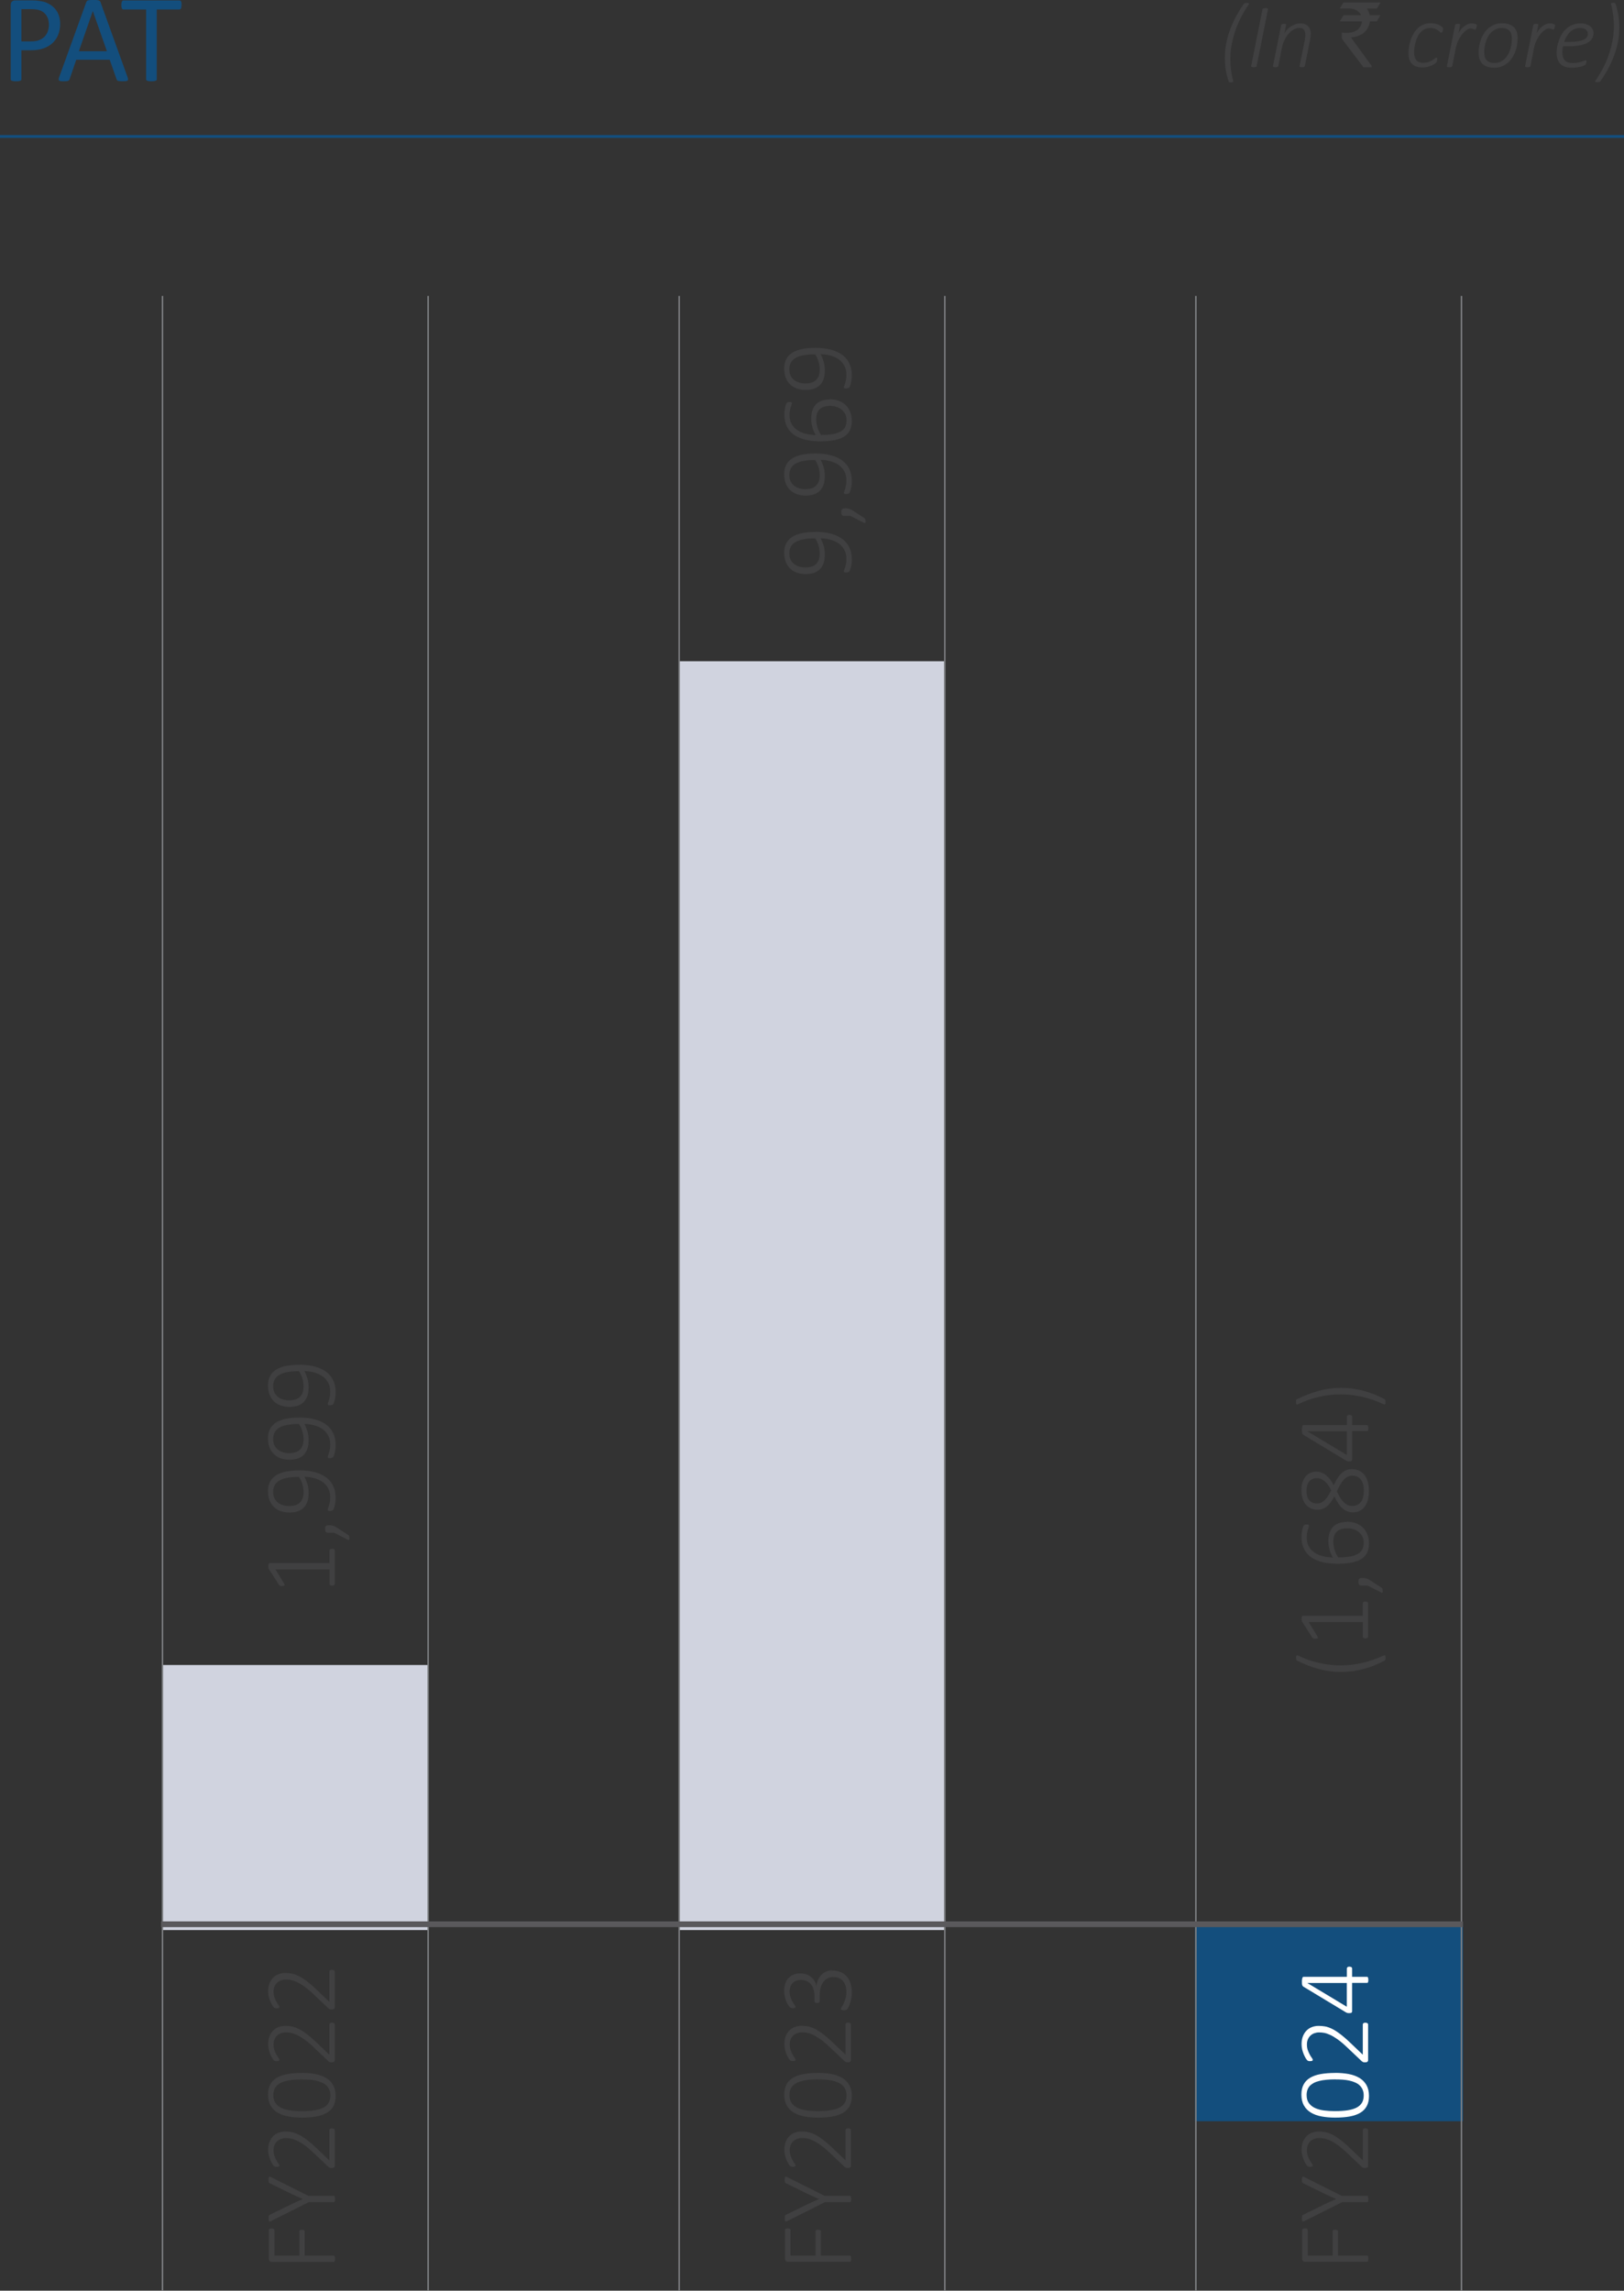 <?xml version="1.0" encoding="UTF-8"?>
<svg id="Group_152092" data-name="Group 152092" xmlns="http://www.w3.org/2000/svg" viewBox="0 0 282.87 399.02">
  <rect x="0" y="0" width="282.87" height="399.02" fill="#333333" stroke="none"/>
  <defs>
    <style>
      .cls-1 {
        stroke: #134e7d;
        stroke-width: .5px;
      }

      .cls-1, .cls-2, .cls-3 {
        fill: none;
      }

      .cls-4 {
        fill: #134e7d;
      }

      .cls-4, .cls-5, .cls-6, .cls-7 {
        stroke-width: 0px;
      }

      .cls-2 {
        stroke: #5a595c;
      }

      .cls-5 {
        fill: #d0d3df;
      }

      .cls-6 {
        fill: #404041;
      }

      .cls-3 {
        stroke: #7f8184;
        stroke-width: .25px;
      }

      .cls-7 {
        fill: #fff;
      }
    </style>
  </defs>
  <g>
    <path class="cls-4" d="M10.48,4.17c0,.7-.12,1.33-.35,1.9-.23.56-.56,1.04-.99,1.44-.43.4-.96.7-1.58.92-.62.22-1.37.33-2.24.33h-1.59v5.05c0,.06-.02.11-.05.15-.03.04-.08.08-.15.1s-.16.05-.28.07c-.12.02-.27.03-.45.03s-.33,0-.45-.03c-.12-.02-.21-.04-.29-.07s-.12-.06-.15-.1c-.03-.04-.04-.09-.04-.15V.87c0-.29.08-.49.23-.62.15-.12.32-.18.51-.18h3c.3,0,.59.01.87.04s.61.08.99.16.77.24,1.16.47c.39.23.73.51,1,.84.27.33.49.72.63,1.15.15.44.22.92.22,1.45ZM8.52,4.32c0-.57-.11-1.05-.32-1.43-.21-.38-.48-.67-.79-.86-.31-.19-.64-.31-.98-.36-.34-.05-.66-.08-.98-.08h-1.72v5.62h1.68c.56,0,1.03-.07,1.4-.22s.68-.34.94-.6c.25-.26.44-.56.57-.92.13-.36.2-.75.2-1.17Z"/>
    <path class="cls-4" d="M22.21,13.43c.06.16.09.29.09.38,0,.1-.02.17-.08.22-.06.05-.15.08-.29.1-.13.01-.31.02-.54.02s-.4,0-.54-.02c-.13-.01-.23-.03-.3-.05s-.12-.06-.15-.1c-.03-.04-.06-.1-.09-.16l-1.2-3.41h-5.83l-1.15,3.37c-.02.07-.05.12-.09.17s-.09.09-.16.12c-.07.03-.17.06-.29.07s-.29.02-.49.02-.38,0-.52-.03c-.13-.02-.23-.05-.28-.1s-.08-.12-.08-.22c0-.1.03-.23.09-.38L15.02.39c.03-.08.07-.14.11-.2.05-.05.12-.09.21-.12.09-.03.21-.05.35-.06.14-.01.32-.02.54-.02.23,0,.42,0,.57.02.15.01.27.03.37.06.09.03.17.07.22.12.05.05.09.12.12.2l4.7,13.03ZM16.17,1.93h-.01l-2.42,6.99h4.88l-2.45-6.99Z"/>
    <path class="cls-4" d="M31.61.87c0,.14,0,.26-.02.36-.01.1-.04.18-.07.24-.03.06-.07.11-.12.14-.05.03-.1.04-.16.04h-3.94v12.16c0,.06-.01.11-.04.15-.03.04-.08.08-.15.1s-.17.05-.29.07c-.12.02-.27.03-.45.03s-.32,0-.44-.03c-.12-.02-.22-.04-.29-.07-.07-.03-.12-.06-.15-.1-.03-.04-.04-.09-.04-.15V1.65h-3.94c-.06,0-.11-.01-.16-.04-.05-.03-.08-.07-.11-.14-.03-.06-.05-.14-.07-.24-.02-.1-.03-.22-.03-.36s0-.26.03-.36c.02-.1.04-.19.07-.25.03-.07.07-.11.11-.14.05-.03.1-.04.16-.04h9.75c.06,0,.11.01.16.04.05.03.09.08.12.14.03.06.06.15.07.25.01.11.02.23.02.36Z"/>
  </g>
  <g>
    <path class="cls-6" d="M217.52.75c-.58.85-1.08,1.7-1.49,2.53s-.74,1.66-.99,2.46c-.25.8-.44,1.58-.56,2.34s-.18,1.48-.18,2.17c0,.29,0,.6.03.93.02.32.05.65.09.98.04.33.09.66.15.98s.13.63.22.93c.02.05.02.09.02.12s-.01.06-.04.09-.06.04-.12.05c-.06,0-.13.02-.22.02-.06,0-.12,0-.17,0-.05,0-.09-.01-.12-.02-.03-.01-.06-.03-.08-.04-.02-.02-.03-.04-.04-.07-.21-.6-.37-1.24-.49-1.92-.12-.68-.18-1.42-.18-2.23,0-.68.06-1.39.17-2.13.11-.74.3-1.49.56-2.28.26-.78.6-1.59,1.02-2.42.42-.83.94-1.68,1.54-2.55.02-.03.04-.05.07-.07.03-.02.07-.04.11-.06.04-.02.1-.03.16-.04.06,0,.14-.01.23-.01.08,0,.14,0,.2.02.05.01.09.03.12.05.03.02.04.05.04.08s-.02.07-.05.11Z"/>
    <path class="cls-6" d="M218.89,11.5s-.02.06-.04.09c-.02.03-.05.05-.09.06s-.09.03-.16.04c-.06.01-.14.02-.23.02-.09,0-.17,0-.23-.02s-.11-.02-.14-.04-.06-.04-.07-.06-.01-.05,0-.09l1.97-9.88s.02-.06.05-.09.06-.05.1-.06c.04-.02.09-.03.16-.04.06-.01.14-.02.22-.02.09,0,.16,0,.22.02.06.01.1.02.14.04.03.02.06.04.07.06s.01.05,0,.09l-1.97,9.88Z"/>
    <path class="cls-6" d="M228.29,5.94c0,.18-.01.36-.03.54-.02.18-.05.36-.09.54l-.89,4.48s-.03.06-.04.09-.05.05-.09.06c-.04.02-.09.03-.15.04s-.14.02-.23.02c-.09,0-.16,0-.22-.02s-.1-.02-.13-.04c-.03-.02-.05-.04-.06-.06s-.01-.05,0-.09l.9-4.48c.04-.18.06-.36.08-.52.02-.16.02-.3.02-.43,0-.37-.08-.66-.24-.88s-.42-.33-.79-.33c-.32,0-.63.09-.95.26-.32.17-.62.41-.89.72-.28.31-.52.67-.74,1.1-.22.43-.37.89-.47,1.4l-.62,3.16s-.03.06-.04.09c-.02.03-.05.05-.09.06-.04.02-.09.03-.15.04-.06.01-.14.02-.23.02-.09,0-.17,0-.23-.02s-.1-.02-.13-.04-.05-.04-.06-.06c-.01-.03-.01-.05,0-.09l1.43-7.13s.02-.06.04-.09c.02-.03.05-.05.08-.07.04-.02.08-.03.14-.04.06,0,.13-.01.21-.01s.14,0,.2.01.09.02.12.04c.03.02.05.04.06.07s0,.05,0,.09l-.29,1.46c.07-.17.19-.36.37-.57.18-.2.39-.39.64-.57.25-.18.53-.32.83-.44.3-.12.62-.17.95-.17s.63.05.86.16c.23.11.42.24.56.42.14.17.24.37.3.59.06.22.09.46.09.7Z"/>
  </g>
  <path class="cls-6" d="M234.03.42h6.42v.02c-.38.66-.59,1.02-.65,1.06h-1.71c.24.32.4.7.48,1.14h1.83s.03.02.03.03c-.41.69-.62,1.04-.63,1.05h-1.18c-.03.35-.18.78-.45,1.29-.37.51-.72.84-1.06.99-.62.34-1.21.5-1.78.5v.02s.14.25.42.62l3.17,4.34v.21s-.01.03-.03.03h-1.4c-2.51-3.32-3.77-4.98-3.77-5v-1.01l.02-.04c.22.04.48.06.78.06,1.4,0,2.28-.52,2.62-1.55.05-.15.08-.31.08-.46h-3.81s-.03-.01-.03-.04c.42-.69.64-1.04.65-1.04h3.03v-.02c-.18-.4-.51-.71-1.01-.93-.36-.13-.68-.2-.96-.2h-1.7v-.04c.41-.69.62-1.04.63-1.04Z"/>
  <g>
    <path class="cls-6" d="M251.34,5.08c0,.07,0,.15-.02.22-.01.07-.03.14-.06.2s-.06.11-.1.15c-.04.04-.09.05-.14.05-.07,0-.14-.04-.22-.13-.08-.08-.19-.18-.33-.28-.14-.1-.32-.2-.53-.28-.21-.08-.49-.13-.83-.13-.37,0-.69.08-.98.22-.28.15-.53.34-.74.58-.21.24-.38.51-.52.82s-.25.61-.33.93-.14.61-.18.91c-.04.29-.05.54-.05.76,0,.61.13,1.07.39,1.38.26.31.65.46,1.16.46.36,0,.67-.05.94-.14s.49-.19.67-.31c.18-.11.33-.21.45-.31s.21-.14.29-.14c.04,0,.07.02.09.05.02.03.04.08.04.15,0,.05,0,.1-.01.17,0,.06-.02.13-.04.19-.02.07-.04.13-.06.18s-.07.12-.13.18c-.06.06-.17.14-.33.24s-.35.19-.56.27c-.21.08-.44.15-.69.2-.25.05-.5.08-.76.08-.81,0-1.42-.21-1.83-.63-.4-.42-.6-1.04-.6-1.87,0-.32.03-.67.08-1.05.05-.38.15-.76.27-1.15.13-.39.29-.76.49-1.12.2-.36.44-.68.73-.97s.62-.51,1.01-.67.82-.25,1.32-.25c.21,0,.4.02.6.05s.38.08.55.14c.17.06.33.14.47.23.14.09.26.18.34.25.08.08.13.14.15.18.02.04.03.1.03.15Z"/>
    <path class="cls-6" d="M257.22,4.43s0,.04,0,.09c0,.04-.01.09-.02.14s-.02.11-.04.17c-.02.06-.04.11-.06.16s-.05.09-.07.12c-.03.03-.06.05-.09.05s-.08,0-.13-.03c-.05-.02-.11-.04-.17-.07s-.14-.05-.22-.07c-.08-.02-.18-.03-.29-.03-.18,0-.4.08-.65.25-.25.17-.5.4-.75.7-.25.3-.48.66-.69,1.07-.21.42-.36.87-.46,1.36l-.62,3.16s-.03.06-.04.09c-.02.03-.05.05-.09.06-.04.02-.09.03-.15.04-.06.01-.14.02-.23.02-.09,0-.17,0-.23-.02s-.1-.02-.13-.04-.05-.04-.06-.06c-.01-.03-.01-.05,0-.09l1.42-7.13s.02-.06.04-.09c.02-.03.05-.05.09-.07.04-.02.09-.03.15-.04.06,0,.13-.01.21-.01s.14,0,.2.01.09.02.12.04c.03.02.05.04.06.07s0,.05,0,.09l-.28,1.39c.12-.22.26-.42.43-.63s.35-.38.55-.54c.2-.15.4-.28.62-.37.22-.09.43-.14.65-.14.09,0,.19,0,.29.02.1.01.19.03.27.05.08.02.16.04.22.07.06.03.11.05.14.09.03.03.05.07.05.14Z"/>
    <path class="cls-6" d="M264.34,6.71c0,.39-.04.79-.11,1.2-.07.41-.18.79-.33,1.17-.15.38-.34.73-.56,1.06s-.49.62-.79.86-.64.44-1.02.58-.8.21-1.25.21c-.49,0-.91-.06-1.25-.18-.34-.12-.63-.29-.85-.52s-.38-.51-.48-.84c-.1-.33-.15-.7-.15-1.11s.04-.79.11-1.2c.07-.4.19-.79.33-1.17s.34-.72.56-1.06.49-.62.79-.86c.3-.24.64-.43,1.02-.58.38-.14.8-.21,1.25-.21.49,0,.9.06,1.25.18.34.12.63.3.85.52.22.23.38.51.49.83.1.33.15.69.15,1.1ZM263.34,6.76c0-.29-.03-.55-.09-.78-.06-.23-.17-.43-.31-.59s-.33-.28-.56-.37c-.23-.09-.51-.13-.84-.13s-.66.06-.94.18c-.28.12-.53.28-.76.48-.22.2-.42.44-.58.71-.17.27-.3.57-.41.88s-.19.64-.24.97c-.05.33-.08.66-.08.99,0,.29.03.55.09.78.06.23.17.43.31.59s.33.28.56.37c.23.09.51.13.84.13s.66-.06.94-.18.53-.28.76-.48c.22-.21.42-.44.58-.72.17-.27.3-.57.41-.88.11-.31.19-.63.24-.96.05-.33.08-.66.08-.99Z"/>
    <path class="cls-6" d="M270.84,4.43s0,.04,0,.09c0,.04-.01.09-.02.14s-.02.11-.04.17c-.02.06-.04.11-.06.16s-.05.09-.07.12c-.03.03-.06.05-.09.05s-.08,0-.13-.03c-.05-.02-.11-.04-.17-.07s-.14-.05-.22-.07c-.08-.02-.18-.03-.29-.03-.18,0-.4.08-.65.25-.25.17-.5.4-.75.7-.25.3-.48.66-.69,1.07-.21.42-.36.87-.46,1.36l-.62,3.16s-.03.06-.04.09c-.02.03-.05.05-.09.06-.04.02-.09.03-.15.04-.06.01-.14.02-.23.02-.09,0-.17,0-.23-.02s-.1-.02-.13-.04-.05-.04-.06-.06c-.01-.03-.01-.05,0-.09l1.42-7.13s.02-.06.04-.09c.02-.03.05-.05.09-.07.04-.02.09-.03.15-.04.06,0,.13-.01.21-.01s.14,0,.2.01.09.02.12.04c.03.02.05.04.06.07s0,.05,0,.09l-.28,1.39c.12-.22.26-.42.43-.63s.35-.38.55-.54c.2-.15.4-.28.62-.37.22-.09.43-.14.65-.14.09,0,.19,0,.29.02.1.01.19.03.27.05.08.02.16.04.22.07.06.03.11.05.14.09.03.03.05.07.05.14Z"/>
    <path class="cls-6" d="M277.56,5.77c0,.35-.08.67-.25.95-.17.28-.43.52-.78.72s-.81.35-1.37.46-1.23.16-2.01.16h-.91c-.04.2-.06.39-.08.58-.02.19-.02.37-.02.53,0,.58.14,1.03.42,1.34.28.31.74.47,1.38.47.33,0,.63-.03.89-.08s.49-.1.68-.16c.19-.06.35-.11.46-.16s.2-.07.24-.07.07.02.09.05.03.08.03.13c0,.03,0,.07-.01.12,0,.05-.02.1-.04.16-.02.05-.04.11-.06.17-.03.06-.06.1-.09.14-.06.06-.17.12-.33.19s-.34.11-.55.16c-.21.05-.44.09-.69.12-.25.03-.49.05-.73.05-.45,0-.85-.05-1.18-.16-.34-.11-.62-.27-.84-.49-.22-.21-.39-.48-.5-.81s-.17-.7-.17-1.13c0-.34.03-.7.1-1.08.07-.39.17-.77.31-1.15.14-.38.32-.75.54-1.1s.48-.66.79-.92c.3-.27.66-.48,1.06-.64s.85-.24,1.35-.24c.42,0,.77.05,1.06.16.29.11.52.24.71.41.18.17.31.35.39.55.08.2.12.39.12.58ZM276.57,5.87c0-.3-.12-.54-.35-.72-.24-.18-.57-.27-1-.27-.38,0-.72.07-1.01.2-.3.13-.56.31-.78.53-.23.22-.42.48-.58.77-.16.29-.29.6-.39.92h.88c.63,0,1.15-.04,1.57-.11s.75-.18,1-.31c.25-.13.42-.28.53-.45s.15-.35.15-.54Z"/>
    <path class="cls-6" d="M277.89,14.08c.58-.85,1.08-1.7,1.49-2.53s.74-1.66.99-2.46.44-1.58.56-2.34.18-1.48.18-2.16c0-.3,0-.61-.03-.93s-.05-.65-.09-.98c-.04-.33-.09-.65-.15-.98-.06-.32-.13-.63-.22-.93-.02-.05-.02-.09-.02-.12s.02-.06.04-.09c.02-.02.06-.04.11-.05.05-.01.13-.02.22-.02.06,0,.12,0,.17,0,.05,0,.09.01.12.02s.06.03.08.04c.02.02.03.04.04.07.2.59.36,1.23.48,1.92.12.68.19,1.43.19,2.24,0,.69-.06,1.4-.17,2.13-.11.73-.3,1.49-.56,2.27-.26.78-.6,1.59-1.02,2.42-.42.83-.93,1.68-1.54,2.55-.02.03-.05.05-.08.07-.03.02-.07.04-.11.05-.04.02-.1.03-.16.04-.06,0-.14.01-.23.01-.08,0-.14,0-.19-.02-.05-.01-.09-.03-.11-.05-.03-.02-.04-.05-.04-.08s.01-.07.04-.11Z"/>
  </g>
  <line class="cls-1" y1="23.77" x2="282.87" y2="23.77"/>
  <rect class="cls-5" x="28.38" y="290.03" width="46.22" height="46.17"/>
  <rect class="cls-5" x="118.31" y="115.18" width="46.17" height="221.02"/>
  <rect class="cls-4" x="208.15" y="335.18" width="46.67" height="34.32"/>
  <path class="cls-3" d="M118.3,399.02V51.55M164.57,399.02V51.55M208.3,399.02V51.55M254.56,399.02V51.55M28.3,399.02V51.55M74.57,399.02V51.55"/>
  <line class="cls-2" x1="254.82" y1="335.19" x2="28.05" y2="335.19"/>
  <g>
    <path class="cls-6" d="M57.86,269.79c.08,0,.15,0,.21.03s.1.04.14.07c.04.03.06.06.08.1.01.04.02.07.02.11v5.82s0,.07-.02.1c-.01.03-.04.06-.08.09-.04.03-.08.05-.14.07s-.13.03-.21.03c-.07,0-.14,0-.19-.02s-.11-.04-.15-.06-.07-.06-.09-.09c-.02-.04-.03-.07-.03-.12v-2.54h-9.42l1.48,2.43c.06.09.09.17.1.23,0,.06,0,.11-.03.14-.03.04-.08.06-.15.07s-.15.02-.24.02c-.08,0-.14,0-.2,0s-.1-.02-.15-.04c-.04-.02-.08-.04-.11-.07-.03-.03-.06-.06-.09-.1l-1.76-2.75s-.02-.04-.04-.07-.02-.07-.03-.11c0-.04-.01-.09-.02-.13,0-.05,0-.1,0-.17,0-.1,0-.19.02-.26.01-.07.03-.13.04-.17.02-.04.04-.07.07-.09.03-.02.06-.03.1-.03h10.41v-2.18s.01-.08.03-.12c.02-.04.05-.07.09-.1.04-.03.09-.05.15-.06s.12-.02.19-.02Z"/>
    <path class="cls-6" d="M57.23,265.68c.16,0,.3,0,.43.02.13.02.25.04.37.08.12.04.24.08.35.14.12.06.24.13.37.22l1.89,1.23s.07.05.09.08c.03.03.05.07.07.12.02.04.03.1.04.16,0,.06.01.13.01.22,0,.07,0,.12,0,.17,0,.05-.02.08-.04.1s-.04.03-.07.04c-.03,0-.06,0-.1-.03l-2.43-1.23h-.99c-.13,0-.23-.01-.31-.04-.08-.02-.14-.06-.18-.12-.04-.05-.07-.12-.08-.2-.01-.08-.02-.18-.02-.3s0-.21.02-.29c.02-.08.04-.15.08-.2.04-.05.1-.09.18-.12.08-.03.19-.04.31-.04Z"/>
    <path class="cls-6" d="M52.16,256.12c.51,0,1.02.03,1.53.1.51.06,1,.17,1.47.32.47.15.9.34,1.3.58s.75.54,1.05.9c.3.36.53.78.7,1.26.17.49.25,1.04.25,1.67,0,.26-.02.51-.05.74-.03.23-.07.44-.12.62-.04.18-.09.34-.14.46-.05.12-.1.21-.15.26-.05.05-.11.09-.19.12-.08.03-.18.04-.3.04-.09,0-.16,0-.21,0s-.1-.02-.13-.04c-.03-.02-.05-.04-.07-.07-.01-.03-.02-.06-.02-.1,0-.06.02-.15.07-.26.05-.12.1-.26.15-.44.05-.18.1-.39.15-.63.05-.24.07-.52.07-.82,0-.62-.12-1.15-.37-1.6-.25-.45-.57-.81-.98-1.1-.41-.29-.89-.5-1.43-.65-.54-.15-1.12-.23-1.72-.24.19.34.36.74.51,1.21.15.47.23,1,.23,1.61,0,.66-.09,1.2-.27,1.64s-.42.79-.73,1.05c-.3.26-.66.45-1.06.56s-.83.16-1.29.16-.93-.07-1.38-.2-.84-.35-1.19-.65c-.35-.3-.63-.69-.84-1.16s-.32-1.05-.32-1.73c0-.45.06-.85.18-1.2s.29-.66.52-.93.5-.49.82-.68.69-.34,1.09-.46c.41-.12.85-.2,1.33-.25.48-.05.99-.08,1.53-.08ZM52.07,257.26c-.82,0-1.52.06-2.09.17s-1.03.28-1.39.51-.61.5-.77.82c-.16.33-.24.7-.24,1.12,0,.44.08.82.24,1.13s.38.56.64.76c.26.2.56.34.88.43.33.09.65.14.97.14.37,0,.72-.04,1.03-.12.32-.08.59-.22.81-.41s.4-.44.53-.75c.13-.31.19-.69.19-1.13,0-.5-.07-.99-.22-1.46-.15-.47-.34-.87-.59-1.21Z"/>
    <path class="cls-6" d="M52.16,246.92c.51,0,1.02.03,1.53.1.51.06,1,.17,1.47.32.47.15.9.34,1.3.58s.75.54,1.05.9c.3.36.53.78.7,1.26.17.49.25,1.04.25,1.67,0,.26-.02.51-.05.74-.03.23-.07.44-.12.62-.04.18-.09.34-.14.46-.05.12-.1.21-.15.26-.05.05-.11.09-.19.12-.08.03-.18.04-.3.04-.09,0-.16,0-.21,0s-.1-.02-.13-.04c-.03-.02-.05-.04-.07-.07-.01-.03-.02-.06-.02-.1,0-.06.02-.15.07-.26.05-.12.1-.26.15-.44.05-.18.1-.39.15-.63.05-.24.07-.52.07-.82,0-.62-.12-1.15-.37-1.6-.25-.45-.57-.81-.98-1.1-.41-.29-.89-.5-1.43-.65-.54-.15-1.12-.23-1.72-.24.19.34.36.74.51,1.21.15.47.23,1,.23,1.61,0,.66-.09,1.2-.27,1.64s-.42.79-.73,1.05c-.3.26-.66.45-1.06.56s-.83.16-1.29.16-.93-.07-1.38-.2-.84-.35-1.19-.65c-.35-.3-.63-.69-.84-1.16s-.32-1.05-.32-1.73c0-.45.06-.85.18-1.2s.29-.66.52-.93.5-.49.82-.68.69-.34,1.09-.46c.41-.12.85-.2,1.33-.25.48-.05.99-.08,1.53-.08ZM52.07,248.05c-.82,0-1.52.06-2.09.17s-1.03.28-1.39.51-.61.5-.77.82c-.16.33-.24.7-.24,1.12,0,.44.08.82.24,1.13s.38.56.64.76c.26.2.56.34.88.43.33.09.65.14.97.14.37,0,.72-.04,1.03-.12.32-.08.59-.22.81-.41s.4-.44.53-.75c.13-.31.19-.69.19-1.13,0-.5-.07-.99-.22-1.46-.15-.47-.34-.87-.59-1.21Z"/>
    <path class="cls-6" d="M52.16,237.72c.51,0,1.02.03,1.53.1.51.06,1,.17,1.47.32.47.15.9.34,1.3.58s.75.54,1.05.9c.3.36.53.78.7,1.26.17.49.25,1.04.25,1.67,0,.26-.02.51-.05.74-.03.23-.07.44-.12.62-.04.18-.09.34-.14.46-.05.12-.1.21-.15.26-.05.05-.11.09-.19.12-.08.03-.18.04-.3.04-.09,0-.16,0-.21,0s-.1-.02-.13-.04c-.03-.02-.05-.04-.07-.07-.01-.03-.02-.06-.02-.1,0-.06.02-.15.07-.26.05-.12.1-.26.15-.44.05-.18.1-.39.15-.63.05-.24.07-.52.07-.82,0-.62-.12-1.15-.37-1.6-.25-.45-.57-.81-.98-1.1-.41-.29-.89-.5-1.43-.65-.54-.15-1.12-.23-1.72-.24.19.34.36.74.51,1.21.15.47.23,1,.23,1.61,0,.66-.09,1.2-.27,1.64s-.42.79-.73,1.05c-.3.26-.66.45-1.06.56s-.83.16-1.29.16-.93-.07-1.38-.2-.84-.35-1.19-.65c-.35-.3-.63-.69-.84-1.16s-.32-1.05-.32-1.73c0-.45.06-.85.18-1.2s.29-.66.52-.93.5-.49.82-.68.69-.34,1.09-.46c.41-.12.85-.2,1.33-.25.48-.05.99-.08,1.53-.08ZM52.07,238.85c-.82,0-1.52.06-2.09.17s-1.03.28-1.39.51-.61.5-.77.82c-.16.33-.24.7-.24,1.12,0,.44.08.82.24,1.13s.38.56.64.76c.26.2.56.34.88.43.33.09.65.14.97.14.37,0,.72-.04,1.03-.12.32-.08.59-.22.81-.41s.4-.44.53-.75c.13-.31.19-.69.19-1.13,0-.5-.07-.99-.22-1.46-.15-.47-.34-.87-.59-1.21Z"/>
  </g>
  <g>
    <path class="cls-6" d="M47.33,388.18c.08,0,.15,0,.2.02s.11.03.15.06c.04.03.07.06.09.09.02.04.03.07.03.12v4.44h4.34v-4.21s0-.08.02-.12c.01-.04.04-.07.08-.09.04-.03.08-.05.14-.06s.13-.02.22-.02c.08,0,.15,0,.2.02.06.01.11.03.15.06s.07.06.09.09c.02.04.03.07.03.12v4.21h5.05s.07,0,.1.03c.03.02.05.05.07.09.02.04.03.1.04.16.01.07.02.16.02.26,0,.1,0,.19-.02.26-.01.07-.03.13-.04.17s-.04.07-.07.09c-.03.02-.06.03-.1.03h-10.74c-.21,0-.36-.06-.44-.17-.08-.11-.12-.22-.12-.33v-5.03s.01-.08.03-.12c.02-.04.05-.07.09-.09.04-.03.09-.05.16-.06s.13-.02.22-.02Z"/>
    <path class="cls-6" d="M53.78,382.5h4.34s.07,0,.1.03c.03.02.05.05.07.09s.03.1.04.17c.01.07.02.16.02.26,0,.11,0,.19-.02.26-.01.07-.03.12-.04.17-.02.04-.04.08-.07.09-.03.02-.06.03-.1.03h-4.34l-6.59,3.3c-.09.04-.16.07-.21.07s-.09,0-.12-.04c-.03-.03-.05-.09-.06-.16s-.02-.17-.02-.29c0-.13,0-.23.01-.31,0-.08.02-.14.04-.2.02-.05.04-.09.07-.11.03-.02.06-.05.11-.07l3.57-1.75c.34-.17.69-.33,1.05-.49.36-.16.72-.33,1.09-.49v-.02c-.35-.15-.7-.31-1.06-.47-.35-.16-.71-.32-1.06-.49l-3.6-1.77s-.08-.04-.11-.06c-.03-.02-.05-.06-.07-.1-.02-.04-.03-.1-.04-.16,0-.07-.01-.15-.01-.25,0-.14,0-.26.02-.35s.03-.15.07-.19c.03-.04.08-.05.13-.04s.12.03.2.07l6.59,3.3Z"/>
    <path class="cls-6" d="M57.81,370.75c.07,0,.14,0,.2.02s.12.04.16.06c.04.03.08.06.1.1.02.04.04.09.04.14v6.2c0,.05,0,.1-.03.15-.02.05-.05.09-.08.12s-.09.06-.16.08c-.06.02-.14.03-.23.03-.08,0-.14,0-.2,0-.06,0-.11-.02-.16-.04-.05-.02-.09-.04-.14-.07s-.1-.07-.15-.12l-2.48-2.35c-.61-.59-1.16-1.05-1.65-1.4-.48-.35-.92-.61-1.31-.79-.39-.18-.75-.3-1.06-.36-.32-.06-.62-.08-.9-.08s-.55.05-.81.14c-.26.09-.48.23-.67.4s-.35.4-.46.66c-.12.26-.17.57-.17.91,0,.37.05.71.16,1,.1.3.22.55.35.78.13.22.24.41.35.55s.15.26.15.33c0,.04,0,.07-.03.1s-.05.05-.08.08c-.04.02-.09.04-.15.04s-.13.01-.2.01c-.07,0-.13,0-.18,0s-.09-.01-.13-.03c-.04-.01-.08-.03-.11-.05-.04-.02-.08-.07-.14-.13-.06-.07-.14-.18-.24-.35-.1-.16-.2-.37-.31-.62-.1-.25-.19-.52-.27-.82-.07-.3-.11-.62-.11-.94,0-.54.08-1.01.24-1.41.16-.4.38-.73.65-1,.27-.27.59-.46.94-.59.36-.13.73-.2,1.13-.2.37,0,.73.03,1.09.09.36.06.76.2,1.19.4.43.2.9.5,1.42.89.52.39,1.12.9,1.8,1.55l2.19,2.09v-5.25s.01-.09.03-.13.05-.08.09-.11c.04-.03.09-.05.15-.07s.12-.02.19-.02Z"/>
    <path class="cls-6" d="M52.55,361.08c.86,0,1.66.07,2.38.2.72.14,1.34.36,1.87.68s.93.73,1.22,1.24c.29.51.44,1.14.44,1.89,0,.69-.13,1.28-.38,1.76s-.62.87-1.12,1.17c-.5.3-1.11.51-1.84.65-.73.13-1.57.2-2.53.2-.86,0-1.65-.07-2.37-.2s-1.35-.36-1.87-.67c-.52-.31-.93-.73-1.22-1.24-.29-.51-.44-1.14-.44-1.89,0-.69.13-1.28.38-1.76.25-.48.63-.87,1.12-1.17.5-.3,1.11-.52,1.84-.65.73-.13,1.57-.2,2.53-.2ZM52.65,362.22c-.59,0-1.12.02-1.59.07-.48.04-.9.11-1.27.21-.37.09-.7.21-.97.36-.27.15-.5.32-.68.52-.18.2-.31.44-.4.7-.09.26-.13.55-.13.88,0,.59.14,1.06.41,1.42.27.36.64.65,1.1.85s.98.34,1.56.41c.59.07,1.19.11,1.82.11.87,0,1.63-.05,2.27-.15.64-.1,1.16-.26,1.57-.48.41-.22.72-.5.91-.84s.3-.76.3-1.25c0-.39-.06-.73-.19-1.02s-.3-.54-.52-.75c-.22-.21-.49-.38-.8-.51-.31-.14-.64-.24-1-.32-.36-.08-.74-.13-1.14-.16-.4-.03-.81-.04-1.23-.04Z"/>
    <path class="cls-6" d="M57.81,352.34c.07,0,.14,0,.2.02s.12.04.16.06c.04.03.08.06.1.1.02.04.04.09.04.14v6.2c0,.05,0,.1-.03.15-.02.05-.05.09-.08.12s-.09.06-.16.08c-.06.02-.14.03-.23.03-.08,0-.14,0-.2,0-.06,0-.11-.02-.16-.04-.05-.02-.09-.04-.14-.07s-.1-.07-.15-.12l-2.48-2.35c-.61-.59-1.16-1.05-1.65-1.4-.48-.35-.92-.61-1.31-.79-.39-.18-.75-.3-1.06-.36-.32-.06-.62-.08-.9-.08s-.55.05-.81.14c-.26.09-.48.23-.67.4s-.35.4-.46.66c-.12.26-.17.57-.17.91,0,.37.05.71.16,1,.1.3.22.55.35.78.13.22.24.41.35.55s.15.26.15.33c0,.04,0,.07-.03.1s-.05.05-.08.08c-.04.02-.09.04-.15.04s-.13.01-.2.01c-.07,0-.13,0-.18,0s-.09-.01-.13-.03c-.04-.01-.08-.03-.11-.05-.04-.02-.08-.07-.14-.13-.06-.07-.14-.18-.24-.35-.1-.16-.2-.37-.31-.62-.1-.25-.19-.52-.27-.82-.07-.3-.11-.62-.11-.94,0-.54.08-1.01.24-1.41.16-.4.38-.73.65-1,.27-.27.59-.46.94-.59.36-.13.73-.2,1.13-.2.37,0,.73.03,1.09.09.36.06.76.2,1.19.4.43.2.9.5,1.42.89.52.39,1.12.9,1.8,1.55l2.19,2.09v-5.25s.01-.09.03-.13.05-.08.09-.11c.04-.03.09-.05.15-.07s.12-.02.19-.02Z"/>
    <path class="cls-6" d="M57.81,343.13c.07,0,.14,0,.2.02s.12.04.16.06c.04.03.08.06.1.1.02.04.04.09.04.14v6.2c0,.05,0,.1-.03.15-.02.05-.05.09-.08.12s-.09.06-.16.08c-.06.02-.14.03-.23.03-.08,0-.14,0-.2,0-.06,0-.11-.02-.16-.04-.05-.02-.09-.04-.14-.07s-.1-.07-.15-.12l-2.48-2.35c-.61-.59-1.16-1.05-1.65-1.4-.48-.35-.92-.61-1.31-.79-.39-.18-.75-.3-1.06-.36-.32-.06-.62-.08-.9-.08s-.55.05-.81.14c-.26.09-.48.23-.67.4s-.35.4-.46.66c-.12.26-.17.57-.17.91,0,.37.05.71.16,1,.1.3.22.55.35.78.13.22.24.41.35.55s.15.26.15.33c0,.04,0,.07-.03.1s-.05.05-.08.08c-.04.02-.09.04-.15.04s-.13.01-.2.01c-.07,0-.13,0-.18,0s-.09-.01-.13-.03c-.04-.01-.08-.03-.11-.05-.04-.02-.08-.07-.14-.13-.06-.07-.14-.18-.24-.35-.1-.16-.2-.37-.31-.62-.1-.25-.19-.52-.27-.82-.07-.3-.11-.62-.11-.94,0-.54.08-1.01.24-1.41.16-.4.38-.73.65-1,.27-.27.59-.46.94-.59.36-.13.73-.2,1.13-.2.37,0,.73.03,1.09.09.36.06.76.2,1.19.4.43.2.9.5,1.42.89.52.39,1.12.9,1.8,1.55l2.19,2.09v-5.25s.01-.09.03-.13.05-.08.09-.11c.04-.03.09-.05.15-.07s.12-.02.19-.02Z"/>
  </g>
  <g>
    <path class="cls-6" d="M142.07,92.64c.51,0,1.02.03,1.53.1.51.07,1,.17,1.47.32.47.15.9.34,1.3.59.4.24.75.54,1.05.9s.53.78.7,1.26c.17.48.25,1.04.25,1.67,0,.26-.02.51-.05.74-.03.23-.07.44-.12.62-.04.18-.09.34-.14.46-.05.12-.1.21-.15.26-.05.05-.11.09-.19.12-.08.03-.18.04-.3.04-.09,0-.16,0-.21,0s-.1-.02-.13-.04c-.03-.02-.05-.04-.07-.07-.01-.03-.02-.06-.02-.1,0-.06.02-.15.07-.26.05-.12.1-.26.15-.44.05-.18.1-.39.15-.63.05-.24.07-.52.07-.82,0-.62-.12-1.15-.37-1.6-.25-.45-.57-.81-.98-1.1-.41-.29-.89-.5-1.43-.65-.54-.14-1.12-.23-1.72-.24.19.34.36.74.51,1.21.15.47.23,1.01.23,1.61,0,.66-.09,1.2-.27,1.64-.18.44-.42.79-.73,1.05-.3.26-.66.45-1.06.56-.4.11-.83.16-1.29.16s-.93-.07-1.38-.2-.84-.35-1.19-.65c-.35-.3-.63-.69-.84-1.16s-.32-1.05-.32-1.73c0-.45.06-.85.18-1.2s.29-.66.52-.93c.22-.27.5-.49.82-.68.32-.19.69-.34,1.09-.46.41-.12.85-.2,1.33-.25.48-.05.99-.08,1.53-.08ZM141.98,93.78c-.82,0-1.52.06-2.09.17s-1.03.28-1.39.5-.61.5-.77.82-.24.7-.24,1.12c0,.44.08.82.24,1.13s.38.56.64.76c.26.2.56.34.88.43.33.09.65.14.97.14.37,0,.72-.04,1.03-.12.32-.08.59-.22.81-.41.22-.19.4-.44.53-.75s.19-.69.19-1.13c0-.5-.07-.99-.22-1.46-.15-.47-.34-.87-.58-1.21Z"/>
    <path class="cls-6" d="M147.14,88.55c.16,0,.3,0,.43.02s.25.04.37.08.24.08.35.14c.12.06.24.13.37.22l1.89,1.23s.07.05.09.08c.03.03.05.07.07.12.02.04.03.1.04.16,0,.06.01.13.01.22,0,.07,0,.12,0,.17,0,.05-.02.08-.04.1-.02.02-.04.03-.07.04-.03,0-.06,0-.1-.03l-2.43-1.23h-.99c-.13,0-.23-.01-.31-.04-.08-.02-.14-.06-.18-.12-.04-.05-.07-.12-.08-.2-.01-.08-.02-.18-.02-.3s0-.21.02-.29c.01-.08.04-.15.08-.2.04-.05.1-.09.18-.12s.18-.04.31-.04Z"/>
    <path class="cls-6" d="M142.07,78.99c.51,0,1.02.03,1.53.1.51.07,1,.17,1.47.32s.9.34,1.3.58c.4.24.75.54,1.05.9s.53.78.7,1.26c.17.49.25,1.04.25,1.67,0,.26-.02.51-.05.74-.03.23-.07.44-.12.62-.04.18-.09.33-.14.46-.05.12-.1.21-.15.26-.05.05-.11.09-.19.12-.08.03-.18.04-.3.04-.09,0-.16,0-.21,0-.05,0-.1-.02-.13-.04-.03-.02-.05-.04-.07-.07s-.02-.06-.02-.1c0-.06.02-.15.07-.26.05-.12.1-.26.15-.44.05-.18.1-.39.15-.63.05-.24.07-.52.07-.83,0-.62-.12-1.15-.37-1.6-.25-.45-.57-.81-.98-1.1-.41-.29-.89-.5-1.43-.65s-1.12-.23-1.72-.24c.19.34.36.74.51,1.21.15.47.23,1,.23,1.61,0,.66-.09,1.2-.27,1.64-.18.44-.42.79-.73,1.05s-.66.45-1.06.56c-.4.11-.83.16-1.29.16s-.93-.07-1.38-.2c-.45-.14-.84-.35-1.19-.65-.35-.3-.63-.69-.84-1.16-.21-.48-.32-1.05-.32-1.73,0-.45.06-.85.18-1.2s.29-.66.52-.93c.22-.27.5-.49.82-.68.32-.19.69-.34,1.09-.46.41-.12.85-.2,1.33-.25.48-.05.99-.08,1.53-.08ZM141.98,80.13c-.82,0-1.52.06-2.09.17s-1.03.28-1.39.51-.61.5-.77.82-.24.7-.24,1.12c0,.44.08.82.24,1.13.16.31.38.56.64.76.26.2.56.34.88.43.33.09.65.14.97.14.37,0,.72-.04,1.03-.12.32-.08.59-.22.81-.41s.4-.44.53-.75c.13-.31.19-.69.19-1.13,0-.5-.07-.99-.22-1.46-.15-.47-.34-.87-.58-1.21Z"/>
    <path class="cls-6" d="M144.56,69.55c.46,0,.92.07,1.38.21.46.14.86.37,1.22.67.36.31.65.7.87,1.18.22.48.34,1.06.34,1.74,0,.45-.06.85-.17,1.2-.12.35-.28.66-.5.92-.22.26-.48.48-.8.66-.32.18-.68.32-1.09.43-.41.11-.86.19-1.34.24-.49.05-1.02.08-1.58.08-.51,0-1.02-.03-1.53-.09-.51-.06-1-.16-1.46-.3s-.9-.33-1.3-.56c-.4-.23-.75-.52-1.04-.87s-.52-.76-.69-1.23-.25-1.02-.25-1.64c0-.22.01-.44.04-.66.03-.22.06-.42.1-.61.04-.19.09-.34.14-.47s.1-.21.13-.25c.03-.04.07-.07.1-.09.03-.02.07-.03.1-.04.04-.01.08-.02.12-.03s.1,0,.16,0c.06,0,.12,0,.18,0s.1.01.13.03c.04.01.06.04.08.07.02.03.03.07.03.12,0,.06-.02.15-.06.26-.04.11-.09.25-.14.41-.05.16-.1.36-.14.59-.04.23-.06.5-.06.82,0,.6.12,1.11.37,1.54.25.43.58.78,1,1.06.42.28.9.48,1.45.62.55.14,1.13.21,1.73.23-.09-.17-.19-.35-.28-.55-.09-.2-.18-.43-.25-.67-.07-.24-.13-.5-.18-.77-.05-.27-.07-.56-.07-.86,0-.64.09-1.18.26-1.61.17-.43.41-.78.71-1.04s.65-.44,1.05-.55c.4-.11.82-.16,1.27-.16ZM144.67,70.69c-.37,0-.71.04-1.02.12-.31.08-.57.21-.79.39-.22.18-.39.43-.51.73-.12.3-.18.68-.18,1.13,0,.25.02.5.07.75.04.25.1.49.18.73s.17.46.27.67c.1.21.21.4.33.56.83,0,1.52-.05,2.09-.16s1.02-.27,1.37-.48.59-.48.75-.79c.15-.32.23-.68.23-1.1s-.08-.82-.25-1.13c-.17-.32-.39-.58-.66-.79-.27-.21-.57-.36-.9-.46-.33-.1-.65-.15-.97-.15Z"/>
    <path class="cls-6" d="M142.07,60.59c.51,0,1.02.03,1.53.1.51.07,1,.17,1.47.32s.9.34,1.3.58c.4.24.75.54,1.05.9s.53.78.7,1.26c.17.49.25,1.04.25,1.67,0,.26-.02.51-.05.74-.03.23-.07.44-.12.62-.04.18-.09.33-.14.46-.05.12-.1.21-.15.26-.05.05-.11.09-.19.12-.08.03-.18.04-.3.04-.09,0-.16,0-.21,0-.05,0-.1-.02-.13-.04-.03-.02-.05-.04-.07-.07s-.02-.06-.02-.1c0-.06.02-.15.07-.26.05-.12.1-.26.15-.44.05-.18.1-.39.15-.63.05-.24.07-.52.07-.83,0-.62-.12-1.15-.37-1.6-.25-.45-.57-.81-.98-1.1-.41-.29-.89-.5-1.43-.65s-1.12-.23-1.72-.24c.19.34.36.74.51,1.21.15.47.23,1,.23,1.61,0,.66-.09,1.2-.27,1.64-.18.44-.42.79-.73,1.05s-.66.45-1.06.56c-.4.11-.83.16-1.29.16s-.93-.07-1.38-.2c-.45-.14-.84-.35-1.19-.65-.35-.3-.63-.69-.84-1.16-.21-.48-.32-1.05-.32-1.73,0-.45.06-.85.18-1.2s.29-.66.52-.93c.22-.27.5-.49.82-.68.32-.19.69-.34,1.09-.46.41-.12.85-.2,1.33-.25.48-.05.99-.08,1.53-.08ZM141.98,61.72c-.82,0-1.52.06-2.09.17s-1.03.28-1.39.51-.61.5-.77.82-.24.7-.24,1.12c0,.44.08.82.24,1.13.16.31.38.56.64.76.26.2.56.34.88.43.33.09.65.14.97.14.37,0,.72-.04,1.03-.12.32-.08.59-.22.81-.41s.4-.44.53-.75c.13-.31.19-.69.19-1.13,0-.5-.07-.99-.22-1.46-.15-.47-.34-.87-.58-1.21Z"/>
  </g>
  <g>
    <path class="cls-6" d="M137.23,388.17c.08,0,.15,0,.2.02s.11.03.15.06c.04.03.07.06.09.09.02.04.03.07.03.12v4.44h4.35v-4.21s0-.08.02-.12c.02-.04.04-.07.08-.09.04-.03.08-.05.14-.06.06-.01.13-.02.22-.02.08,0,.14,0,.2.02.06.01.11.03.15.06.04.03.07.06.09.09.02.04.03.07.03.12v4.21h5.05s.07,0,.1.03c.03.02.05.05.07.09.02.04.03.1.04.16.01.07.02.16.02.26,0,.1,0,.19-.02.26-.01.07-.03.13-.04.17s-.04.07-.07.09c-.03.02-.06.03-.1.03h-10.74c-.21,0-.36-.06-.44-.17-.08-.11-.12-.22-.12-.33v-5.03s.01-.08.03-.12c.02-.04.05-.07.09-.09.04-.03.09-.05.16-.06s.13-.02.22-.02Z"/>
    <path class="cls-6" d="M143.69,382.5h4.34s.07,0,.1.03c.03.02.05.05.07.09s.03.1.04.17c.01.07.02.16.02.26,0,.11,0,.19-.02.26-.01.07-.03.12-.04.17-.02.04-.04.08-.07.09-.03.02-.06.03-.1.03h-4.34l-6.59,3.3c-.09.04-.16.07-.21.07s-.09,0-.12-.04c-.03-.03-.05-.09-.06-.16s-.02-.17-.02-.29c0-.13,0-.23.01-.31,0-.08.02-.14.04-.2.02-.05.04-.09.07-.11.03-.02.06-.05.11-.07l3.57-1.75c.34-.17.69-.33,1.05-.49.36-.16.72-.33,1.09-.49v-.02c-.35-.15-.7-.31-1.06-.47-.35-.16-.71-.32-1.06-.49l-3.6-1.77s-.08-.04-.11-.06c-.03-.02-.05-.06-.07-.1-.02-.04-.03-.1-.04-.16,0-.07-.01-.15-.01-.25,0-.14,0-.26.02-.35s.03-.15.07-.19c.03-.04.08-.05.13-.04s.12.03.2.07l6.59,3.3Z"/>
    <path class="cls-6" d="M147.72,370.74c.07,0,.14,0,.2.02.06.01.12.04.16.06.04.03.08.06.1.1.02.04.04.09.04.14v6.2c0,.05,0,.1-.03.15-.02.05-.05.09-.08.12-.04.04-.09.06-.16.08-.07.02-.14.03-.23.03-.08,0-.15,0-.2,0-.06,0-.11-.02-.16-.04-.05-.02-.09-.04-.14-.07-.05-.03-.1-.07-.15-.12l-2.48-2.35c-.61-.59-1.16-1.05-1.65-1.4-.49-.35-.92-.61-1.31-.79-.39-.18-.75-.3-1.06-.36-.32-.06-.62-.08-.9-.08s-.55.05-.81.14c-.26.09-.48.23-.67.4s-.35.4-.46.66c-.12.26-.17.57-.17.91,0,.37.05.71.16,1,.1.3.22.55.35.78.13.22.24.41.35.55s.15.26.15.33c0,.04,0,.07-.03.1s-.05.05-.08.08c-.04.02-.09.04-.15.04s-.13.01-.2.01c-.07,0-.13,0-.18,0s-.09-.01-.13-.03c-.04-.01-.08-.03-.11-.05-.04-.02-.08-.07-.14-.13-.06-.07-.14-.18-.24-.35-.1-.16-.2-.37-.31-.62-.1-.25-.19-.52-.27-.82-.07-.3-.11-.62-.11-.94,0-.54.08-1.01.24-1.41.16-.4.38-.73.65-1,.27-.27.59-.46.94-.59.36-.13.73-.2,1.13-.2.37,0,.73.03,1.09.09.36.06.76.2,1.19.4.43.2.9.5,1.42.89.52.39,1.12.9,1.8,1.55l2.19,2.09v-5.25s.01-.09.03-.13c.02-.04.05-.08.09-.11.04-.03.09-.05.15-.07.06-.01.12-.02.2-.02Z"/>
    <path class="cls-6" d="M142.46,361.08c.86,0,1.66.07,2.38.2.72.14,1.34.36,1.87.68s.93.73,1.22,1.24c.29.51.44,1.14.44,1.89,0,.69-.12,1.28-.38,1.76-.25.48-.62.87-1.12,1.17-.5.3-1.11.51-1.84.65-.73.13-1.57.2-2.53.2-.86,0-1.65-.07-2.37-.2s-1.35-.36-1.87-.67c-.52-.31-.93-.73-1.22-1.24-.29-.51-.44-1.14-.44-1.89,0-.69.13-1.28.38-1.76.25-.48.63-.87,1.12-1.17.5-.3,1.11-.52,1.84-.65.73-.13,1.57-.2,2.53-.2ZM142.55,362.21c-.58,0-1.12.02-1.59.07-.48.04-.9.11-1.27.21-.37.09-.7.21-.97.36-.27.15-.5.32-.68.52-.18.2-.31.44-.4.7-.09.26-.13.55-.13.88,0,.59.14,1.06.41,1.42.27.36.64.65,1.1.85s.98.34,1.56.41c.59.07,1.19.11,1.82.11.88,0,1.63-.05,2.27-.15.63-.1,1.16-.26,1.57-.48s.71-.5.91-.84.3-.76.3-1.25c0-.39-.06-.73-.19-1.02-.12-.29-.3-.54-.52-.75s-.49-.38-.8-.51c-.31-.14-.64-.24-1-.32-.36-.08-.74-.13-1.14-.16-.4-.03-.81-.04-1.23-.04Z"/>
    <path class="cls-6" d="M147.72,352.33c.07,0,.14,0,.2.02.06.01.12.04.16.06.04.03.08.06.1.1.02.04.04.09.04.14v6.2c0,.05,0,.1-.03.15-.02.05-.05.09-.08.12-.04.04-.09.06-.16.08-.07.02-.14.03-.23.03-.08,0-.15,0-.2,0-.06,0-.11-.02-.16-.04-.05-.02-.09-.04-.14-.07-.05-.03-.1-.07-.15-.12l-2.48-2.35c-.61-.59-1.16-1.05-1.65-1.4-.49-.35-.92-.61-1.31-.79-.39-.18-.75-.3-1.06-.36-.32-.06-.62-.08-.9-.08s-.55.05-.81.14c-.26.09-.48.23-.67.4s-.35.4-.46.66c-.12.26-.17.57-.17.91,0,.37.05.71.16,1,.1.3.22.55.35.78.13.22.24.41.35.55s.15.26.15.33c0,.04,0,.07-.03.1s-.05.05-.08.08c-.04.02-.09.04-.15.04s-.13.01-.2.01c-.07,0-.13,0-.18,0s-.09-.01-.13-.03c-.04-.01-.08-.03-.11-.05-.04-.02-.08-.07-.14-.13-.06-.07-.14-.18-.24-.35-.1-.16-.2-.37-.31-.62-.1-.25-.19-.52-.27-.82-.07-.3-.11-.62-.11-.94,0-.54.08-1.01.24-1.41.16-.4.38-.73.65-1,.27-.27.59-.46.94-.59.36-.13.73-.2,1.13-.2.37,0,.73.03,1.09.09.36.06.76.2,1.19.4.43.2.9.5,1.42.89.52.39,1.12.9,1.8,1.55l2.19,2.09v-5.25s.01-.09.03-.13c.02-.04.05-.08.09-.11.04-.03.09-.05.15-.07.06-.01.12-.02.2-.02Z"/>
    <path class="cls-6" d="M144.98,343.25c.5,0,.95.08,1.37.24.41.16.77.4,1.07.72.3.32.54.72.7,1.2.17.48.25,1.03.25,1.66,0,.38-.03.73-.1,1.06-.06.33-.14.62-.23.88-.09.26-.18.47-.27.64-.09.17-.16.28-.2.32-.04.04-.07.07-.11.09-.04.02-.08.04-.12.05-.04.01-.1.03-.17.04-.07,0-.15.01-.24.01-.18,0-.3-.02-.36-.06-.06-.04-.1-.09-.1-.16,0-.05.05-.16.15-.32.1-.16.21-.37.33-.63s.23-.56.33-.9.15-.72.15-1.13-.06-.8-.17-1.12c-.11-.32-.27-.59-.47-.81-.2-.22-.45-.38-.73-.49-.28-.11-.59-.16-.92-.16-.35,0-.67.07-.96.21-.29.14-.53.35-.74.61-.21.27-.37.59-.48.97-.11.38-.17.82-.17,1.29v1.13s0,.07-.03.11c-.02.04-.05.07-.08.11-.04.03-.09.06-.15.08-.06.02-.13.03-.22.03-.08,0-.14,0-.2-.03-.06-.02-.1-.04-.14-.07-.04-.03-.07-.06-.08-.1s-.03-.08-.03-.13v-1c0-.41-.06-.79-.17-1.12-.11-.33-.27-.62-.48-.86-.21-.24-.46-.42-.75-.54s-.62-.19-.98-.19c-.27,0-.52.04-.75.13-.24.08-.44.21-.62.38-.18.17-.32.38-.42.64-.1.26-.15.56-.15.9,0,.36.05.69.16.98s.22.56.35.79c.13.23.24.41.35.56.11.14.16.25.16.31,0,.04,0,.07-.02.1-.01.03-.04.05-.07.08s-.08.04-.15.04c-.06,0-.14.01-.24.01-.06,0-.12,0-.17,0s-.1-.02-.14-.04c-.04-.02-.08-.04-.12-.06-.04-.02-.08-.06-.14-.12-.05-.05-.13-.16-.24-.33-.11-.17-.21-.37-.31-.61s-.19-.51-.26-.82c-.07-.31-.11-.63-.11-.98,0-.53.07-.98.21-1.37.14-.39.34-.71.59-.96.25-.25.54-.44.88-.57s.71-.19,1.1-.19c.37,0,.71.05,1.02.15.32.1.6.24.84.43s.45.42.62.7c.17.27.28.59.34.94h.02c.04-.4.13-.76.28-1.1.15-.33.35-.62.59-.87.24-.25.52-.44.85-.58.32-.14.67-.21,1.04-.21Z"/>
  </g>
  <g>
    <path class="cls-6" d="M226.03,288.35c1.21.6,2.44,1.04,3.71,1.32,1.27.28,2.52.43,3.77.43s2.52-.15,3.78-.44c1.26-.29,2.5-.72,3.72-1.29.05-.02.1-.04.14-.04s.07,0,.1.04.05.07.06.13c.01.06.02.14.02.24,0,.07,0,.13,0,.19,0,.06-.01.11-.03.15-.01.04-.03.08-.05.11s-.05.05-.08.07c-.59.32-1.19.6-1.81.85-.61.25-1.24.45-1.88.62-.64.17-1.29.3-1.94.38-.66.08-1.32.13-1.99.13s-1.33-.05-1.99-.14c-.66-.09-1.31-.23-1.95-.4-.64-.17-1.27-.38-1.89-.63-.62-.25-1.23-.52-1.83-.82-.02,0-.03-.02-.05-.04s-.03-.04-.04-.08c-.01-.04-.03-.08-.04-.15,0-.06-.01-.14-.01-.24,0-.09,0-.16.02-.22.01-.06.03-.1.06-.13.02-.03.05-.05.09-.05.04,0,.08,0,.12.02Z"/>
    <path class="cls-6" d="M237.85,278.97c.08,0,.15,0,.21.03.06.02.1.04.14.07s.06.06.08.1c.01.04.02.07.02.11v5.82s0,.07-.02.1c-.01.03-.04.06-.08.09-.04.03-.08.05-.14.07-.06.02-.12.03-.21.03-.07,0-.14,0-.2-.02-.06-.01-.11-.04-.15-.06-.04-.03-.07-.06-.09-.09s-.03-.07-.03-.12v-2.54h-9.42l1.48,2.43c.06.09.09.17.1.23,0,.06,0,.11-.03.14-.03.04-.08.06-.15.07-.07.01-.15.02-.24.02-.08,0-.14,0-.2,0-.06,0-.11-.02-.15-.04-.04-.02-.08-.04-.11-.07-.03-.03-.06-.06-.09-.1l-1.76-2.75s-.02-.04-.04-.07-.02-.07-.03-.11-.01-.09-.02-.13c0-.05,0-.1,0-.17,0-.1,0-.19.02-.26.01-.07.03-.13.04-.17.02-.04.04-.07.07-.09.03-.02.06-.03.1-.03h10.41v-2.18s.01-.08.03-.12c.02-.04.05-.07.09-.1.04-.03.09-.05.15-.06.06-.01.12-.02.2-.02Z"/>
    <path class="cls-6" d="M237.22,274.87c.16,0,.3,0,.43.02.13.02.25.04.37.08.12.04.24.08.35.14.12.06.24.13.37.22l1.89,1.23s.07.05.09.08c.03.03.05.07.07.12.02.04.03.1.04.16,0,.06.01.13.01.22,0,.07,0,.12,0,.17,0,.05-.02.08-.04.1-.02.02-.04.03-.07.04-.03,0-.06,0-.1-.03l-2.43-1.23h-.99c-.13,0-.23-.01-.31-.04s-.14-.06-.18-.12c-.04-.05-.07-.12-.08-.2-.01-.08-.02-.18-.02-.3s0-.21.02-.29.04-.15.08-.2c.04-.05.1-.09.18-.12.08-.03.18-.04.31-.04Z"/>
    <path class="cls-6" d="M234.64,265.07c.46,0,.92.07,1.38.21.46.14.86.37,1.22.67.36.31.65.7.87,1.18s.34,1.06.34,1.74c0,.45-.06.85-.17,1.2s-.28.65-.5.92c-.22.26-.48.48-.8.66-.32.18-.68.32-1.09.43-.41.11-.86.19-1.34.24-.49.05-1.02.08-1.58.08-.51,0-1.02-.03-1.53-.09-.51-.06-1-.16-1.46-.3s-.9-.33-1.3-.56c-.4-.23-.75-.52-1.04-.87s-.52-.76-.69-1.23c-.17-.47-.25-1.02-.25-1.64,0-.22.01-.44.04-.66s.06-.42.1-.61c.04-.19.09-.34.14-.47.05-.13.1-.21.13-.25.03-.04.07-.07.1-.09s.07-.03.1-.04c.04-.01.08-.02.12-.03s.1,0,.16,0c.07,0,.12,0,.18,0,.05,0,.1.01.13.03.04.01.06.04.08.07s.03.07.03.12c0,.07-.02.15-.06.26-.04.11-.09.25-.14.41-.05.16-.1.36-.14.59-.04.23-.06.5-.06.82,0,.6.12,1.11.37,1.54.25.43.58.78,1,1.06.42.28.9.48,1.45.62.55.14,1.13.21,1.73.23-.09-.17-.19-.35-.28-.55-.09-.2-.18-.43-.25-.67-.07-.24-.13-.5-.18-.77-.05-.27-.07-.56-.07-.86,0-.64.09-1.18.26-1.61.17-.43.41-.78.71-1.04.3-.26.65-.44,1.05-.55.4-.11.82-.16,1.27-.16ZM234.74,266.21c-.37,0-.71.04-1.02.12s-.57.21-.79.39c-.22.18-.39.43-.51.73-.12.3-.18.68-.18,1.13,0,.25.02.5.07.75.04.25.1.49.18.73s.17.46.27.67.21.4.33.56c.83,0,1.52-.05,2.09-.16s1.02-.27,1.37-.48c.35-.21.59-.48.75-.79.15-.32.23-.68.23-1.1s-.08-.82-.25-1.14c-.17-.32-.39-.58-.66-.79-.27-.21-.57-.36-.9-.46s-.65-.15-.97-.15Z"/>
    <path class="cls-6" d="M235.42,255.91c.49,0,.92.09,1.29.26.38.17.69.43.95.75s.45.73.58,1.2.2,1.01.2,1.61c0,.56-.06,1.07-.18,1.53s-.3.84-.54,1.17-.53.57-.87.75c-.35.17-.74.26-1.19.26-.38,0-.72-.07-1.03-.2-.31-.13-.6-.31-.86-.55-.26-.24-.5-.53-.72-.88-.22-.35-.44-.74-.64-1.17-.19.38-.39.72-.6,1.01-.21.29-.44.54-.68.74s-.5.35-.78.45c-.27.1-.57.15-.88.15-.37,0-.73-.07-1.06-.2s-.63-.34-.89-.62c-.26-.28-.46-.63-.61-1.06-.15-.43-.23-.94-.23-1.53,0-.55.07-1.03.21-1.43.14-.41.33-.74.56-1.01.24-.27.51-.46.82-.59s.64-.2.98-.2c.32,0,.62.05.91.16.29.11.56.26.81.46.25.2.49.45.71.74.22.29.43.63.62,1.01.22-.46.44-.86.66-1.21s.46-.65.71-.88.52-.42.8-.54c.28-.12.6-.18.94-.18ZM229.36,257.47c-.27,0-.52.05-.74.15s-.41.24-.57.43c-.16.19-.28.42-.36.7s-.12.59-.12.94c0,.71.16,1.26.48,1.64.32.38.76.56,1.33.56.25,0,.49-.05.71-.14.22-.09.43-.23.63-.42.2-.19.39-.42.58-.71.19-.29.38-.63.57-1.02-.33-.68-.7-1.2-1.12-1.57s-.88-.55-1.38-.55ZM235.58,257.05c-.3,0-.57.06-.82.17-.24.11-.47.28-.68.51s-.41.51-.61.86c-.2.34-.41.74-.62,1.2.21.43.41.8.61,1.12s.4.58.62.79.44.36.67.47.5.15.79.15c.63,0,1.12-.22,1.48-.67s.53-1.11.53-1.99-.18-1.5-.53-1.94-.83-.66-1.43-.66Z"/>
    <path class="cls-6" d="M235.05,246.46c.14,0,.25.03.33.08.09.06.13.14.13.24v1.45h2.6s.07,0,.1.03c.03.02.05.05.07.09s.03.1.04.16.02.16.02.26c0,.1,0,.18-.02.25-.01.07-.03.12-.04.16-.02.04-.04.07-.07.08-.03.01-.06.02-.1.02h-2.6v4.93c0,.05,0,.1-.02.14-.01.04-.04.08-.08.11-.04.03-.08.06-.14.07-.06.01-.13.02-.22.02-.08,0-.14,0-.2,0-.06,0-.12-.02-.17-.03-.05-.01-.11-.04-.16-.06-.05-.03-.11-.06-.16-.09l-7.35-4.44s-.08-.07-.11-.11c-.03-.04-.06-.1-.08-.17-.02-.07-.04-.15-.04-.24,0-.09-.01-.2-.01-.33,0-.14,0-.26.02-.36s.03-.2.05-.27c.02-.07.05-.13.08-.16s.07-.06.12-.06h7.56v-1.45c0-.1.04-.18.12-.24.08-.06.19-.09.35-.09ZM227.74,249.31v.02l6.85,4.12v-4.14h-6.85Z"/>
    <path class="cls-6" d="M233.54,241.75c.67,0,1.33.04,1.99.13s1.3.21,1.94.38c.64.17,1.26.37,1.88.62.62.24,1.22.52,1.81.84.03.02.05.04.08.07.02.03.04.07.05.11s.02.09.03.15c0,.06,0,.12,0,.19,0,.11,0,.19-.02.25-.01.06-.03.1-.06.13-.03.03-.06.04-.1.03s-.08-.02-.14-.04c-1.21-.57-2.45-1-3.71-1.29-1.26-.29-2.53-.43-3.79-.43s-2.5.14-3.77.43c-1.26.29-2.5.73-3.71,1.32-.04.02-.08.03-.12.02-.04,0-.07-.02-.09-.05-.02-.03-.04-.08-.06-.13-.01-.06-.02-.13-.02-.22,0-.09,0-.17.01-.24,0-.06.02-.11.04-.15.02-.04.03-.07.04-.08s.03-.03.05-.04c1.2-.6,2.44-1.08,3.73-1.45,1.29-.36,2.6-.54,3.93-.54Z"/>
  </g>
  <g>
    <path class="cls-6" d="M227.31,388.17c.08,0,.14,0,.2.02.06.01.11.03.15.06.04.03.07.06.09.09.02.04.03.07.03.12v4.44h4.34v-4.21s0-.08.02-.12c.02-.04.04-.07.08-.09.04-.03.08-.05.14-.06.06-.01.13-.02.22-.02.08,0,.14,0,.2.02.06.01.11.03.15.06.04.03.07.06.09.09.02.04.03.07.03.12v4.21h5.05s.07,0,.1.03c.03.02.05.05.07.09.02.04.03.1.04.16.01.07.02.16.02.26,0,.1,0,.19-.02.26-.01.07-.03.13-.04.17s-.04.07-.07.09c-.03.02-.06.03-.1.03h-10.74c-.21,0-.36-.06-.44-.17-.08-.11-.12-.22-.12-.33v-5.03s.01-.08.03-.12c.02-.04.05-.07.09-.09.04-.03.09-.05.16-.06.06-.01.13-.02.22-.02Z"/>
    <path class="cls-6" d="M233.77,382.5h4.34s.07,0,.1.03c.03.02.05.05.07.09s.03.1.04.17c.01.07.02.16.02.26,0,.11,0,.19-.02.26-.01.07-.03.12-.04.17-.02.04-.04.08-.07.09-.03.02-.06.03-.1.03h-4.34l-6.59,3.3c-.09.04-.16.07-.21.07-.05,0-.09,0-.12-.04-.03-.03-.05-.09-.06-.16s-.02-.17-.02-.29c0-.13,0-.23.01-.31s.02-.14.04-.2c.02-.05.04-.09.07-.11s.06-.05.11-.07l3.57-1.75c.34-.17.69-.33,1.05-.49.36-.16.72-.33,1.09-.49v-.02c-.35-.15-.7-.31-1.06-.47-.35-.16-.71-.32-1.05-.49l-3.6-1.77s-.08-.04-.11-.06c-.03-.02-.05-.06-.07-.1-.02-.04-.03-.1-.04-.16,0-.07-.01-.15-.01-.25,0-.14,0-.26.02-.35s.03-.15.07-.19.08-.05.13-.04c.05,0,.12.03.2.07l6.59,3.3Z"/>
    <path class="cls-6" d="M237.8,370.74c.07,0,.14,0,.2.02.06.01.12.04.16.06.04.03.08.06.1.1.02.04.04.09.04.14v6.2c0,.05,0,.1-.03.15-.02.05-.05.09-.08.12-.04.04-.09.06-.16.08-.07.02-.14.03-.23.03-.08,0-.15,0-.2,0-.06,0-.11-.02-.16-.04-.05-.02-.09-.04-.14-.07-.05-.03-.1-.07-.15-.12l-2.48-2.35c-.61-.59-1.16-1.05-1.65-1.4-.49-.35-.92-.61-1.31-.79-.39-.18-.75-.3-1.06-.36-.32-.06-.62-.08-.9-.08s-.55.05-.81.14c-.26.09-.48.23-.67.4-.19.18-.35.4-.46.66-.12.26-.17.57-.17.91,0,.37.05.71.16,1s.22.55.35.78.24.41.35.55.16.26.16.33c0,.04,0,.07-.03.1s-.05.05-.08.08c-.04.02-.09.04-.15.04-.06,0-.13.01-.2.01-.07,0-.13,0-.18,0-.05,0-.09-.01-.13-.03s-.08-.03-.11-.05c-.04-.02-.08-.07-.14-.13-.06-.07-.14-.18-.24-.35-.1-.16-.2-.37-.31-.62-.1-.25-.19-.52-.27-.82-.07-.3-.11-.62-.11-.94,0-.54.08-1.01.24-1.41.16-.4.38-.73.65-1,.27-.27.59-.46.94-.59s.73-.2,1.13-.2c.37,0,.73.03,1.1.09.36.06.76.2,1.19.4.43.2.9.5,1.42.89.52.39,1.12.9,1.8,1.55l2.19,2.09v-5.25s.01-.09.03-.13c.02-.04.05-.08.09-.11.04-.03.09-.05.15-.07.06-.01.12-.02.2-.02Z"/>
  </g>
  <g>
    <path class="cls-7" d="M232.54,361.08c.86,0,1.66.07,2.38.2.72.14,1.34.36,1.87.68s.93.73,1.22,1.24c.29.51.44,1.14.44,1.89,0,.69-.12,1.28-.38,1.76-.25.48-.62.87-1.12,1.17-.5.3-1.11.51-1.84.65-.73.13-1.57.2-2.53.2-.86,0-1.65-.07-2.37-.2s-1.35-.36-1.87-.67-.93-.73-1.22-1.24c-.29-.51-.44-1.14-.44-1.89,0-.69.12-1.28.38-1.76.25-.48.62-.87,1.12-1.17.5-.3,1.11-.52,1.84-.65.73-.13,1.57-.2,2.53-.2ZM232.63,362.21c-.58,0-1.12.02-1.59.07-.48.04-.9.11-1.27.21-.37.09-.7.21-.97.36-.27.15-.5.32-.68.52-.18.2-.31.44-.4.7-.09.26-.13.55-.13.88,0,.59.14,1.06.41,1.42.28.36.64.65,1.1.85s.97.34,1.56.41c.58.07,1.19.11,1.82.11.88,0,1.63-.05,2.27-.15.63-.1,1.16-.26,1.57-.48s.71-.5.91-.84.3-.76.3-1.25c0-.39-.06-.73-.19-1.02-.12-.29-.3-.54-.52-.75s-.49-.38-.8-.51c-.31-.14-.64-.24-1-.32-.36-.08-.74-.13-1.14-.16-.4-.03-.81-.04-1.23-.04Z"/>
    <path class="cls-7" d="M237.8,352.34c.07,0,.14,0,.2.02.06.01.12.04.16.06.04.03.08.06.1.1.02.04.04.09.04.14v6.2c0,.05,0,.1-.03.15-.02.05-.05.09-.08.12-.04.04-.09.06-.16.08-.07.02-.14.03-.23.03-.08,0-.15,0-.2,0-.06,0-.11-.02-.16-.04-.05-.02-.09-.04-.14-.07-.05-.03-.1-.07-.15-.12l-2.48-2.35c-.61-.59-1.16-1.05-1.65-1.4-.49-.35-.92-.61-1.31-.79-.39-.18-.75-.3-1.06-.36-.32-.06-.62-.08-.9-.08s-.55.05-.81.14c-.26.09-.48.23-.67.4-.19.18-.35.4-.46.66-.12.26-.17.57-.17.91,0,.37.05.71.16,1s.22.55.35.78.24.41.35.55.16.26.16.33c0,.04,0,.07-.03.1s-.05.05-.08.08c-.04.02-.09.04-.15.04-.06,0-.13.01-.2.01-.07,0-.13,0-.18,0-.05,0-.09-.01-.13-.03s-.08-.03-.11-.05c-.04-.02-.08-.07-.14-.13-.06-.07-.14-.18-.24-.35-.1-.16-.2-.37-.31-.62-.1-.25-.19-.52-.27-.82-.07-.3-.11-.62-.11-.94,0-.54.08-1.01.24-1.41.16-.4.38-.73.65-1,.27-.27.59-.46.94-.59s.73-.2,1.13-.2c.37,0,.73.03,1.1.09.36.06.76.2,1.19.4.43.2.9.5,1.42.89.52.39,1.12.9,1.8,1.55l2.19,2.09v-5.25s.01-.09.03-.13c.02-.04.05-.08.09-.11.04-.03.09-.05.15-.07.06-.01.12-.02.2-.02Z"/>
    <path class="cls-7" d="M235.05,342.58c.14,0,.25.03.33.08.09.06.13.14.13.24v1.45h2.6s.07,0,.1.03c.03.02.05.05.07.09s.03.1.04.16.02.16.02.26c0,.1,0,.18-.02.25-.01.07-.03.12-.04.16-.02.04-.04.07-.07.08-.03.01-.06.02-.1.02h-2.6v4.93c0,.05,0,.1-.02.14-.01.04-.04.08-.08.11-.04.03-.08.06-.14.07-.06.01-.13.02-.22.02-.08,0-.14,0-.2,0-.06,0-.12-.02-.17-.03-.05-.01-.11-.04-.16-.06-.05-.03-.11-.06-.16-.09l-7.35-4.44s-.08-.07-.11-.11c-.03-.04-.06-.1-.08-.17-.02-.07-.04-.15-.04-.24,0-.09-.01-.2-.01-.33,0-.14,0-.26.02-.36s.03-.2.05-.27c.02-.07.05-.13.08-.16s.07-.06.12-.06h7.56v-1.45c0-.1.04-.18.12-.24.08-.06.19-.09.35-.09ZM227.74,345.42v.02l6.85,4.12v-4.14h-6.85Z"/>
  </g>
</svg>